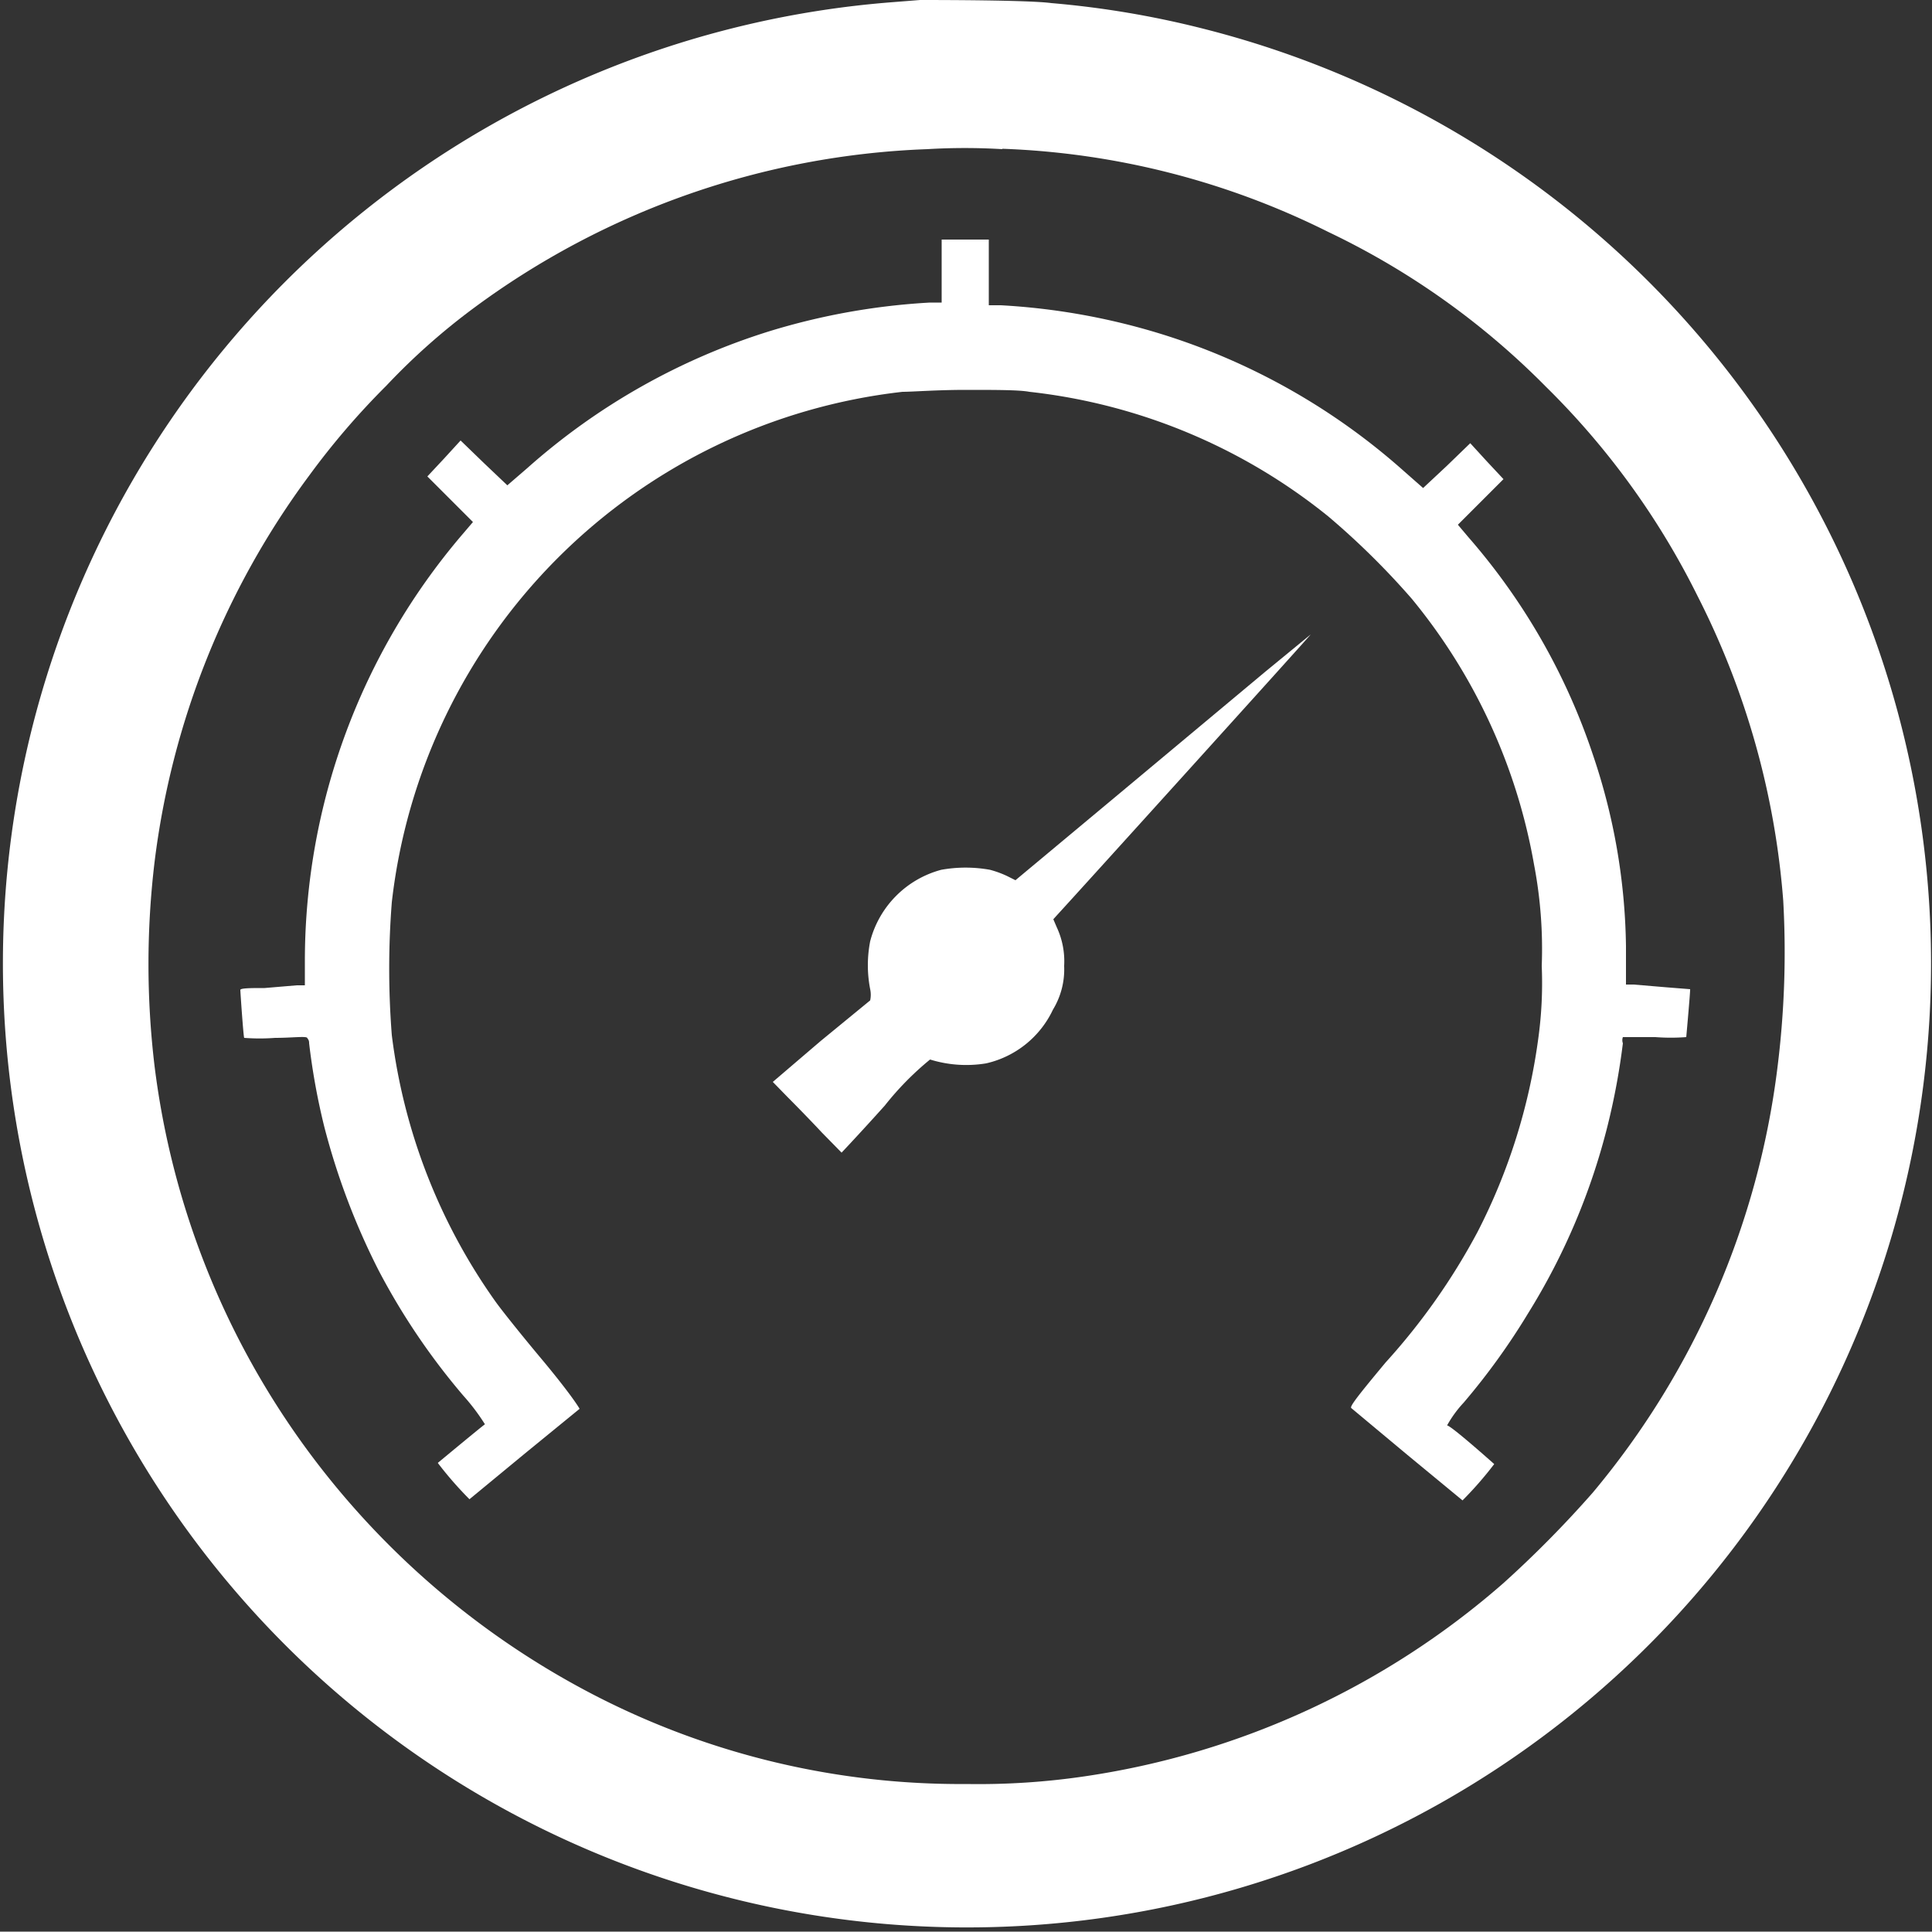 <svg xmlns="http://www.w3.org/2000/svg" viewBox="0 0 50 49.99"><rect x="0" y="0" width="50" height="49.99" fill="#333333" stroke="none"/><defs><style>.cls-1{fill:#fff;}</style></defs><title>pressure-gauge-icon</title><g id="Layer_2" data-name="Layer 2"><g id="Layer_1-2" data-name="Layer 1"><path class="cls-1" d="M23.81,0l-.76.06a24.95,24.95,0,1,0,8.08.68A24.29,24.29,0,0,0,27.21.08C26.62,0,24.25,0,23.81,0Zm2.13,3.85A20.49,20.49,0,0,1,34.37,6,20,20,0,0,1,40,10a20.17,20.17,0,0,1,3.93,5.42,20.87,20.87,0,0,1,2.22,7.89A23.91,23.91,0,0,1,46,27.63a21.17,21.17,0,0,1-4.78,11,28.28,28.28,0,0,1-2.31,2.34,21.11,21.11,0,0,1-10.83,5,18.86,18.86,0,0,1-3.07.2,20.63,20.63,0,0,1-9.57-2.27A21.46,21.46,0,0,1,8,37.59a21.17,21.17,0,0,1-4-10,22.2,22.2,0,0,1,0-5.28,21.09,21.09,0,0,1,4-10,19.75,19.75,0,0,1,2-2.33,17,17,0,0,1,2.25-2A21,21,0,0,1,24,3.86,16.34,16.34,0,0,1,25.94,3.86Z"/><path class="cls-1" d="M24.37,7v.83l-.3,0a17.44,17.44,0,0,0-4.15.74,17.06,17.06,0,0,0-6.28,3.55l-.51.44-.6-.57-.61-.59-.43.47-.43.46.59.59.59.59-.29.34a17,17,0,0,0-4.06,11v.65l-.21,0-.83.07c-.34,0-.63,0-.63.05s.08,1.22.1,1.24a5.27,5.27,0,0,0,.8,0c.43,0,.8-.05.83,0S8,26.92,8,27a17.44,17.44,0,0,0,.39,2.15,18.22,18.22,0,0,0,1.41,3.73A17.5,17.5,0,0,0,12,36.13a5.38,5.38,0,0,1,.55.73c-.1.07-1.22,1-1.22,1a9.36,9.36,0,0,0,.82.94l1.43-1.18L15,36.46s-.15-.28-.91-1.2c-.53-.63-1.1-1.34-1.27-1.58a15.11,15.11,0,0,1-2.68-6.89,22,22,0,0,1,0-3.44A15,15,0,0,1,23.36,10.14c.26,0,.87-.05,1.64-.05s1.38,0,1.64.05a14.91,14.91,0,0,1,7.73,3.22,19.94,19.94,0,0,1,2.17,2.14,14.85,14.85,0,0,1,3.16,6.87A11.61,11.61,0,0,1,39.9,25a10.48,10.48,0,0,1-.09,1.88,15.41,15.41,0,0,1-1.57,5,16.7,16.7,0,0,1-2.38,3.38c-.75.9-.93,1.14-.89,1.18l1.45,1.21,1.43,1.18a9.36,9.36,0,0,0,.82-.94s-1.12-1-1.22-1a3,3,0,0,1,.43-.59A17.63,17.63,0,0,0,39.54,34a17,17,0,0,0,2.07-4.89A17.76,17.76,0,0,0,42,27a.23.23,0,0,1,0-.16s.41,0,.84,0a5.25,5.25,0,0,0,.8,0s.11-1.22.1-1.24l-.63-.05-.83-.07-.2,0,0-1a16,16,0,0,0-.85-4.93A16.51,16.51,0,0,0,38,13.9l-.27-.32.59-.59.59-.59-.43-.46-.43-.47-.61.59-.61.57-.5-.44a17,17,0,0,0-6.29-3.55,17.25,17.25,0,0,0-4.14-.74l-.31,0V6.2H24.37Z"/><path class="cls-1" d="M32.75,17.38l-3.82,3.19-2.65,2.21-.22-.11a2.6,2.6,0,0,0-.44-.16,3.56,3.56,0,0,0-1.26,0,2.59,2.59,0,0,0-1.84,1.85,3.23,3.23,0,0,0,0,1.24.69.69,0,0,1,0,.29l-1.28,1.05L20,28l.39.4c.21.21.61.62.88.91l.51.52s.52-.55,1.12-1.22a7.72,7.72,0,0,1,1.17-1.19,3.16,3.16,0,0,0,1.45.1,2.53,2.53,0,0,0,1.73-1.39A2,2,0,0,0,27.54,25a2.08,2.08,0,0,0-.19-1l-.09-.21.09-.1c.48-.52,6.55-7.23,6.57-7.27a.06.06,0,0,0,0,0Z"/></g></g></svg>